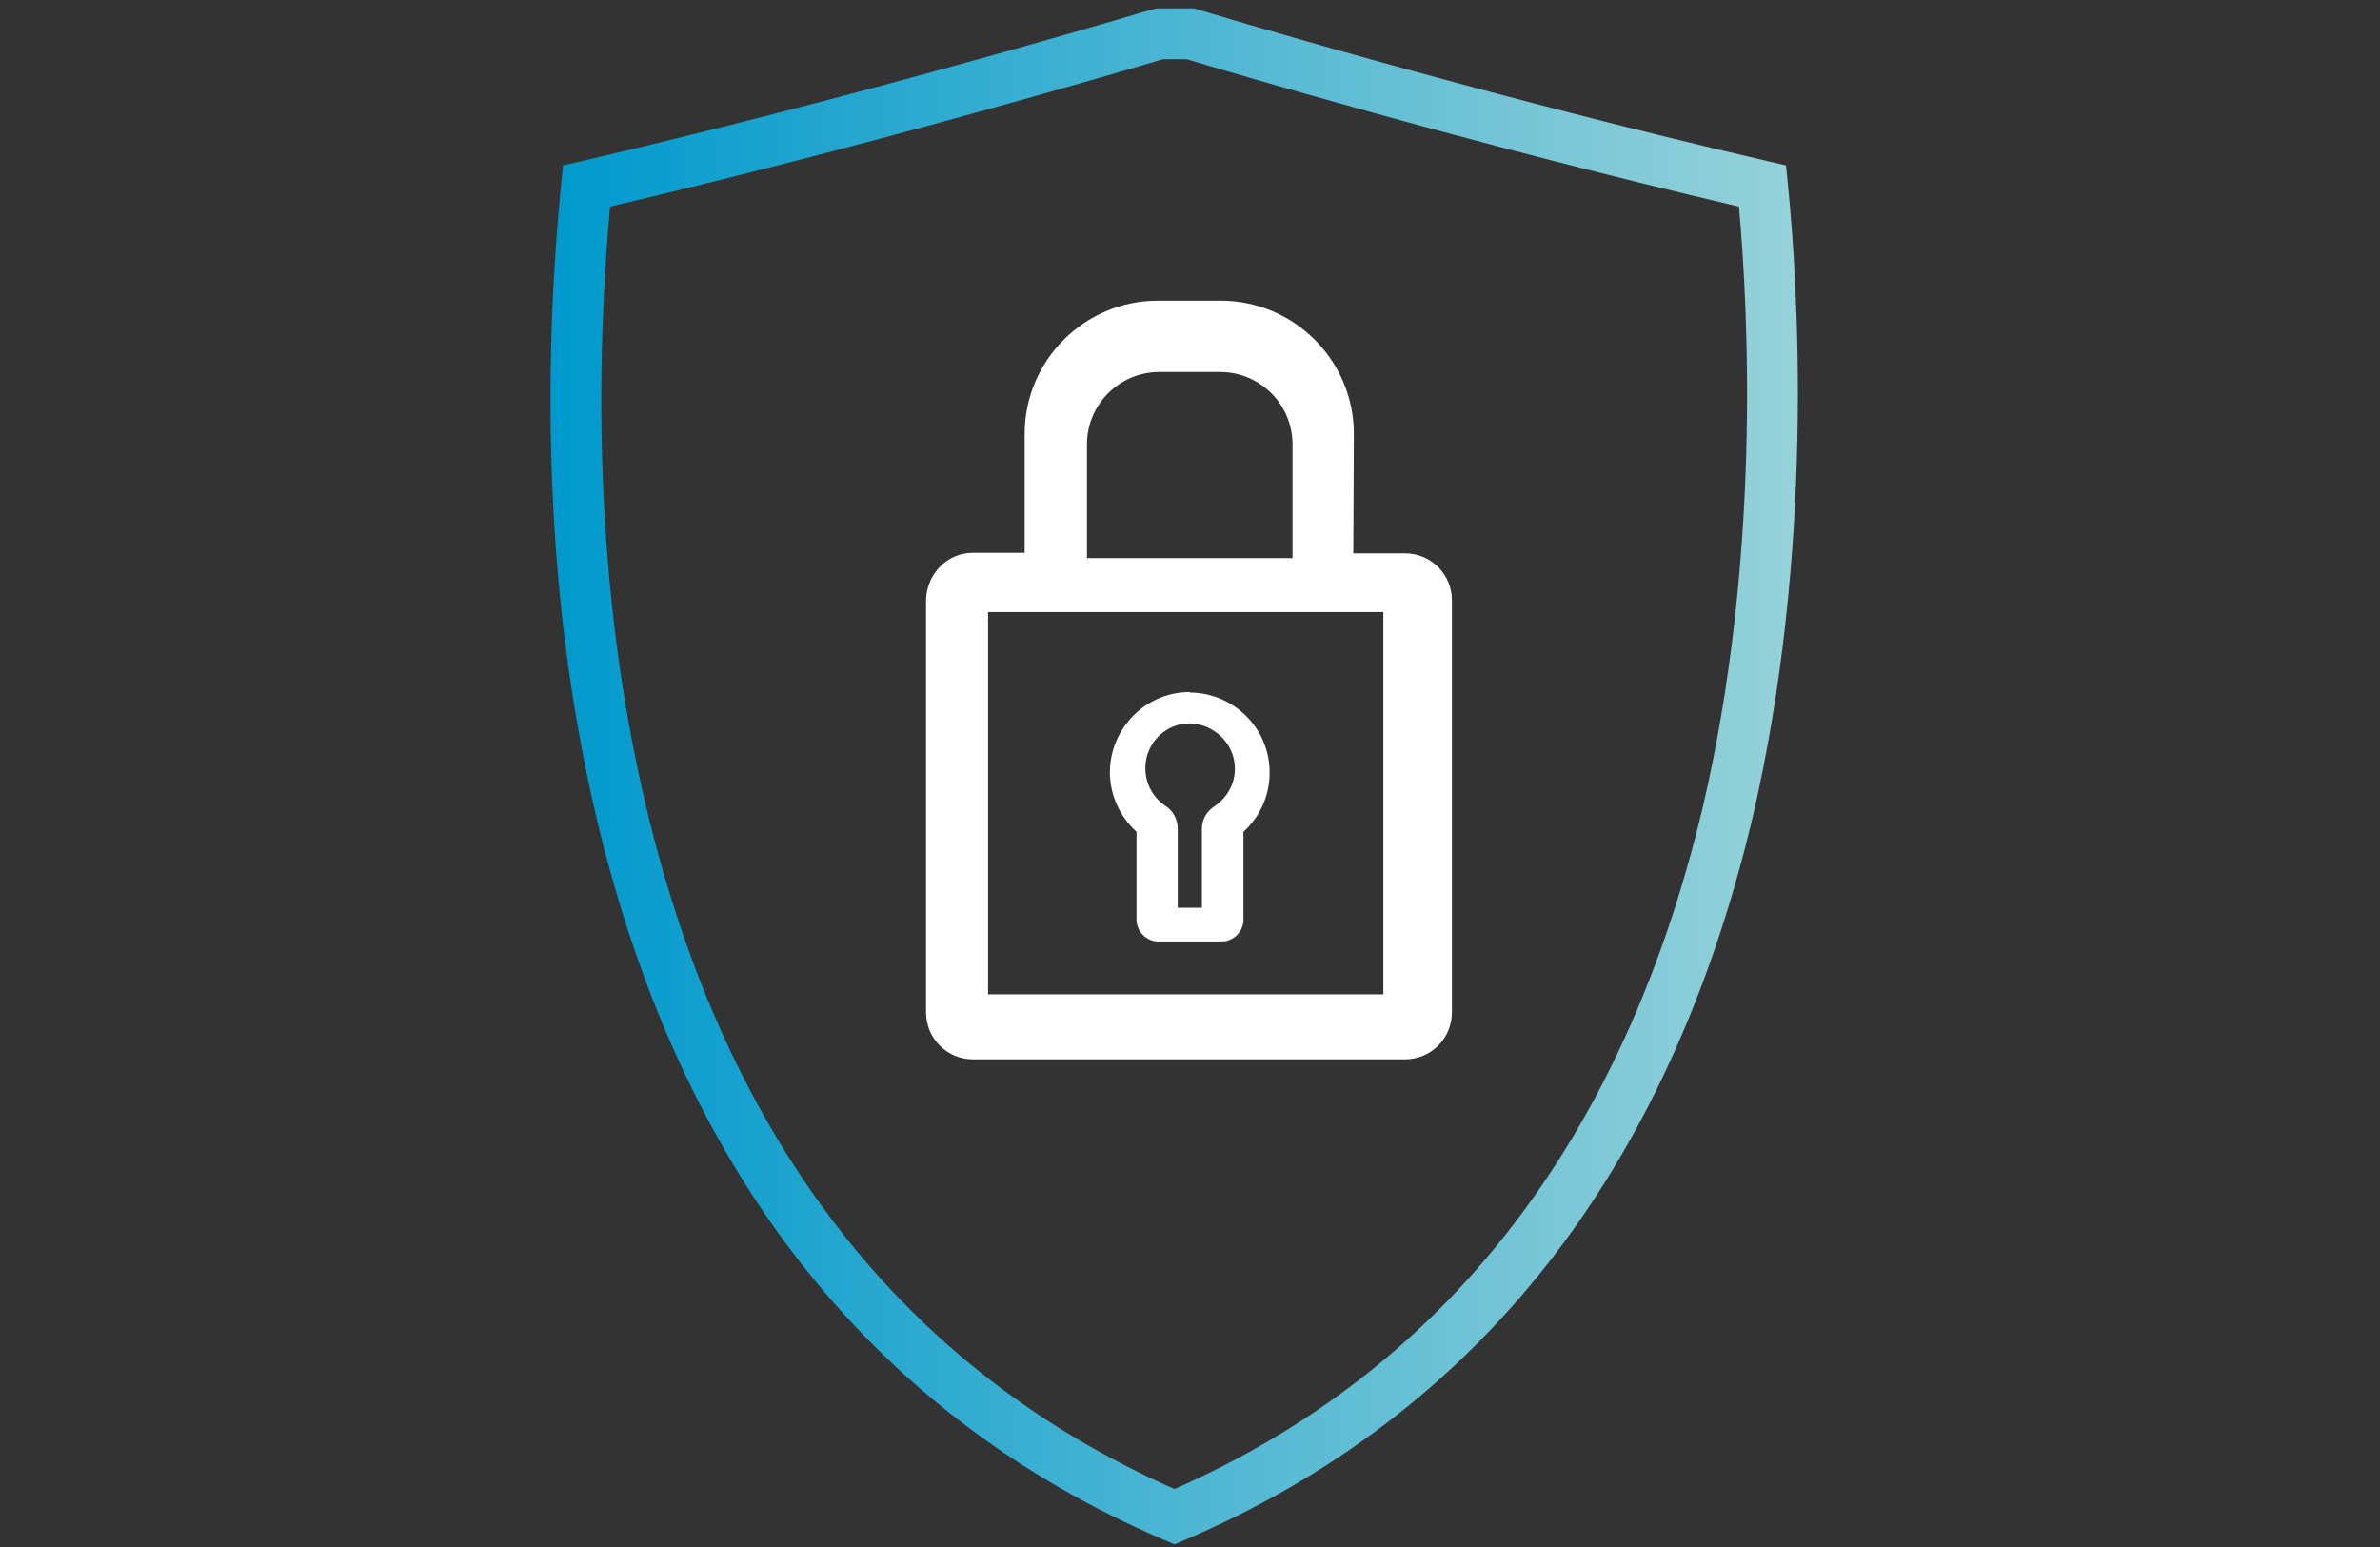 <?xml version="1.0" encoding="UTF-8"?>
<svg xmlns="http://www.w3.org/2000/svg" xmlns:xlink="http://www.w3.org/1999/xlink" id="Layer_1" data-name="Layer 1" viewBox="0 0 200 130">
  <rect x="0" y="0" width="200" height="130" fill="#333333" stroke="none"/>
  <defs>
    <style>
      .cls-1 {
        fill-rule: evenodd;
      }

      .cls-1, .cls-2, .cls-3 {
        stroke-width: 0px;
      }

      .cls-1, .cls-3 {
        fill: #fff;
      }

      .cls-2 {
        fill: url(#Unbenannter_Verlauf_14);
      }
    </style>
    <linearGradient id="Unbenannter_Verlauf_14" data-name="Unbenannter Verlauf 14" x1="46.258" y1="64.649" x2="151.081" y2="64.649" gradientTransform="translate(0 129.89) scale(1 -1)" gradientUnits="userSpaceOnUse">
      <stop offset="0" stop-color="#0099cd"></stop>
      <stop offset="1" stop-color="#96d2d9"></stop>
    </linearGradient>
  </defs>
  <g id="Layer_1-2" data-name="Layer 1-2">
    <path class="cls-2" d="M98.698,129.779l-.839-.359c-24.593-10.516-40.645-30.904-47.708-60.597-4.829-20.314-4.292-40.252-2.991-53.401l.151-1.523,1.491-.346C70.268,8.563,90.627,2.627,96.355.927l.864-.224h3.132l.304.093c.227.069,23.02,6.985,47.938,12.756l1.49.345.153,1.522c.858,8.531,2.285,30.811-2.988,53.396-7.069,29.712-23.12,50.099-47.711,60.606l-.839.358ZM51.266,17.362c-1.158,12.81-1.471,31.499,3.04,50.472,6.652,27.962,21.586,47.233,44.393,57.294,22.804-10.051,37.738-29.322,44.392-57.294,4.839-20.724,3.868-41.242,3.04-50.471-22.899-5.363-43.664-11.562-46.412-12.389h-1.957l-.228.059c-5.672,1.683-25.289,7.401-46.268,12.329Z"></path>
  </g>
  <path class="cls-3" d="M118.074,46.501h-4.351l.046-10.044c0-6.161-5.022-11.189-11.189-11.189h-5.285c-6.161,0-11.189,5.022-11.189,11.189v9.998h-4.351c-2.119,0-3.831,1.705-3.936,3.883v34.745c0,2.172,1.757,3.936,3.936,3.936h36.319c2.172,0,3.936-1.757,3.936-3.936v-34.647c0-2.172-1.757-3.936-3.936-3.936ZM91.342,37.347c0-3.364,2.723-6.087,6.087-6.087h5.1c3.364,0,6.087,2.723,6.087,6.087v9.552h-17.273v-9.552ZM116.248,83.559h-33.216v-32.125h33.216v32.125Z"></path>
  <path class="cls-1" d="M100.017,58.197c-.024-0-.037-.014-.041-.041-3.674,0-6.668,2.994-6.709,6.709,0,1.959.837,3.755,2.238,5.034v7.381c0,1.0.837,1.837,1.837,1.837h5.313c1,0,1.837-.837,1.837-1.837v-7.381c1.401-1.279,2.197-3.035,2.197-4.953.036-3.674-2.959-6.709-6.673-6.75ZM102.038,67.768c-.641.396-1.038,1.138-1.038,1.88v6.634h-2.031v-6.634c0-.792-.396-1.534-1.038-1.93-1.044-.692-1.685-1.88-1.685-3.169,0-2.075,1.679-3.76,3.71-3.76,2.125.05,3.811,1.735,3.817,3.811,0,1.289-.648,2.427-1.736,3.169Z"></path>
</svg>
